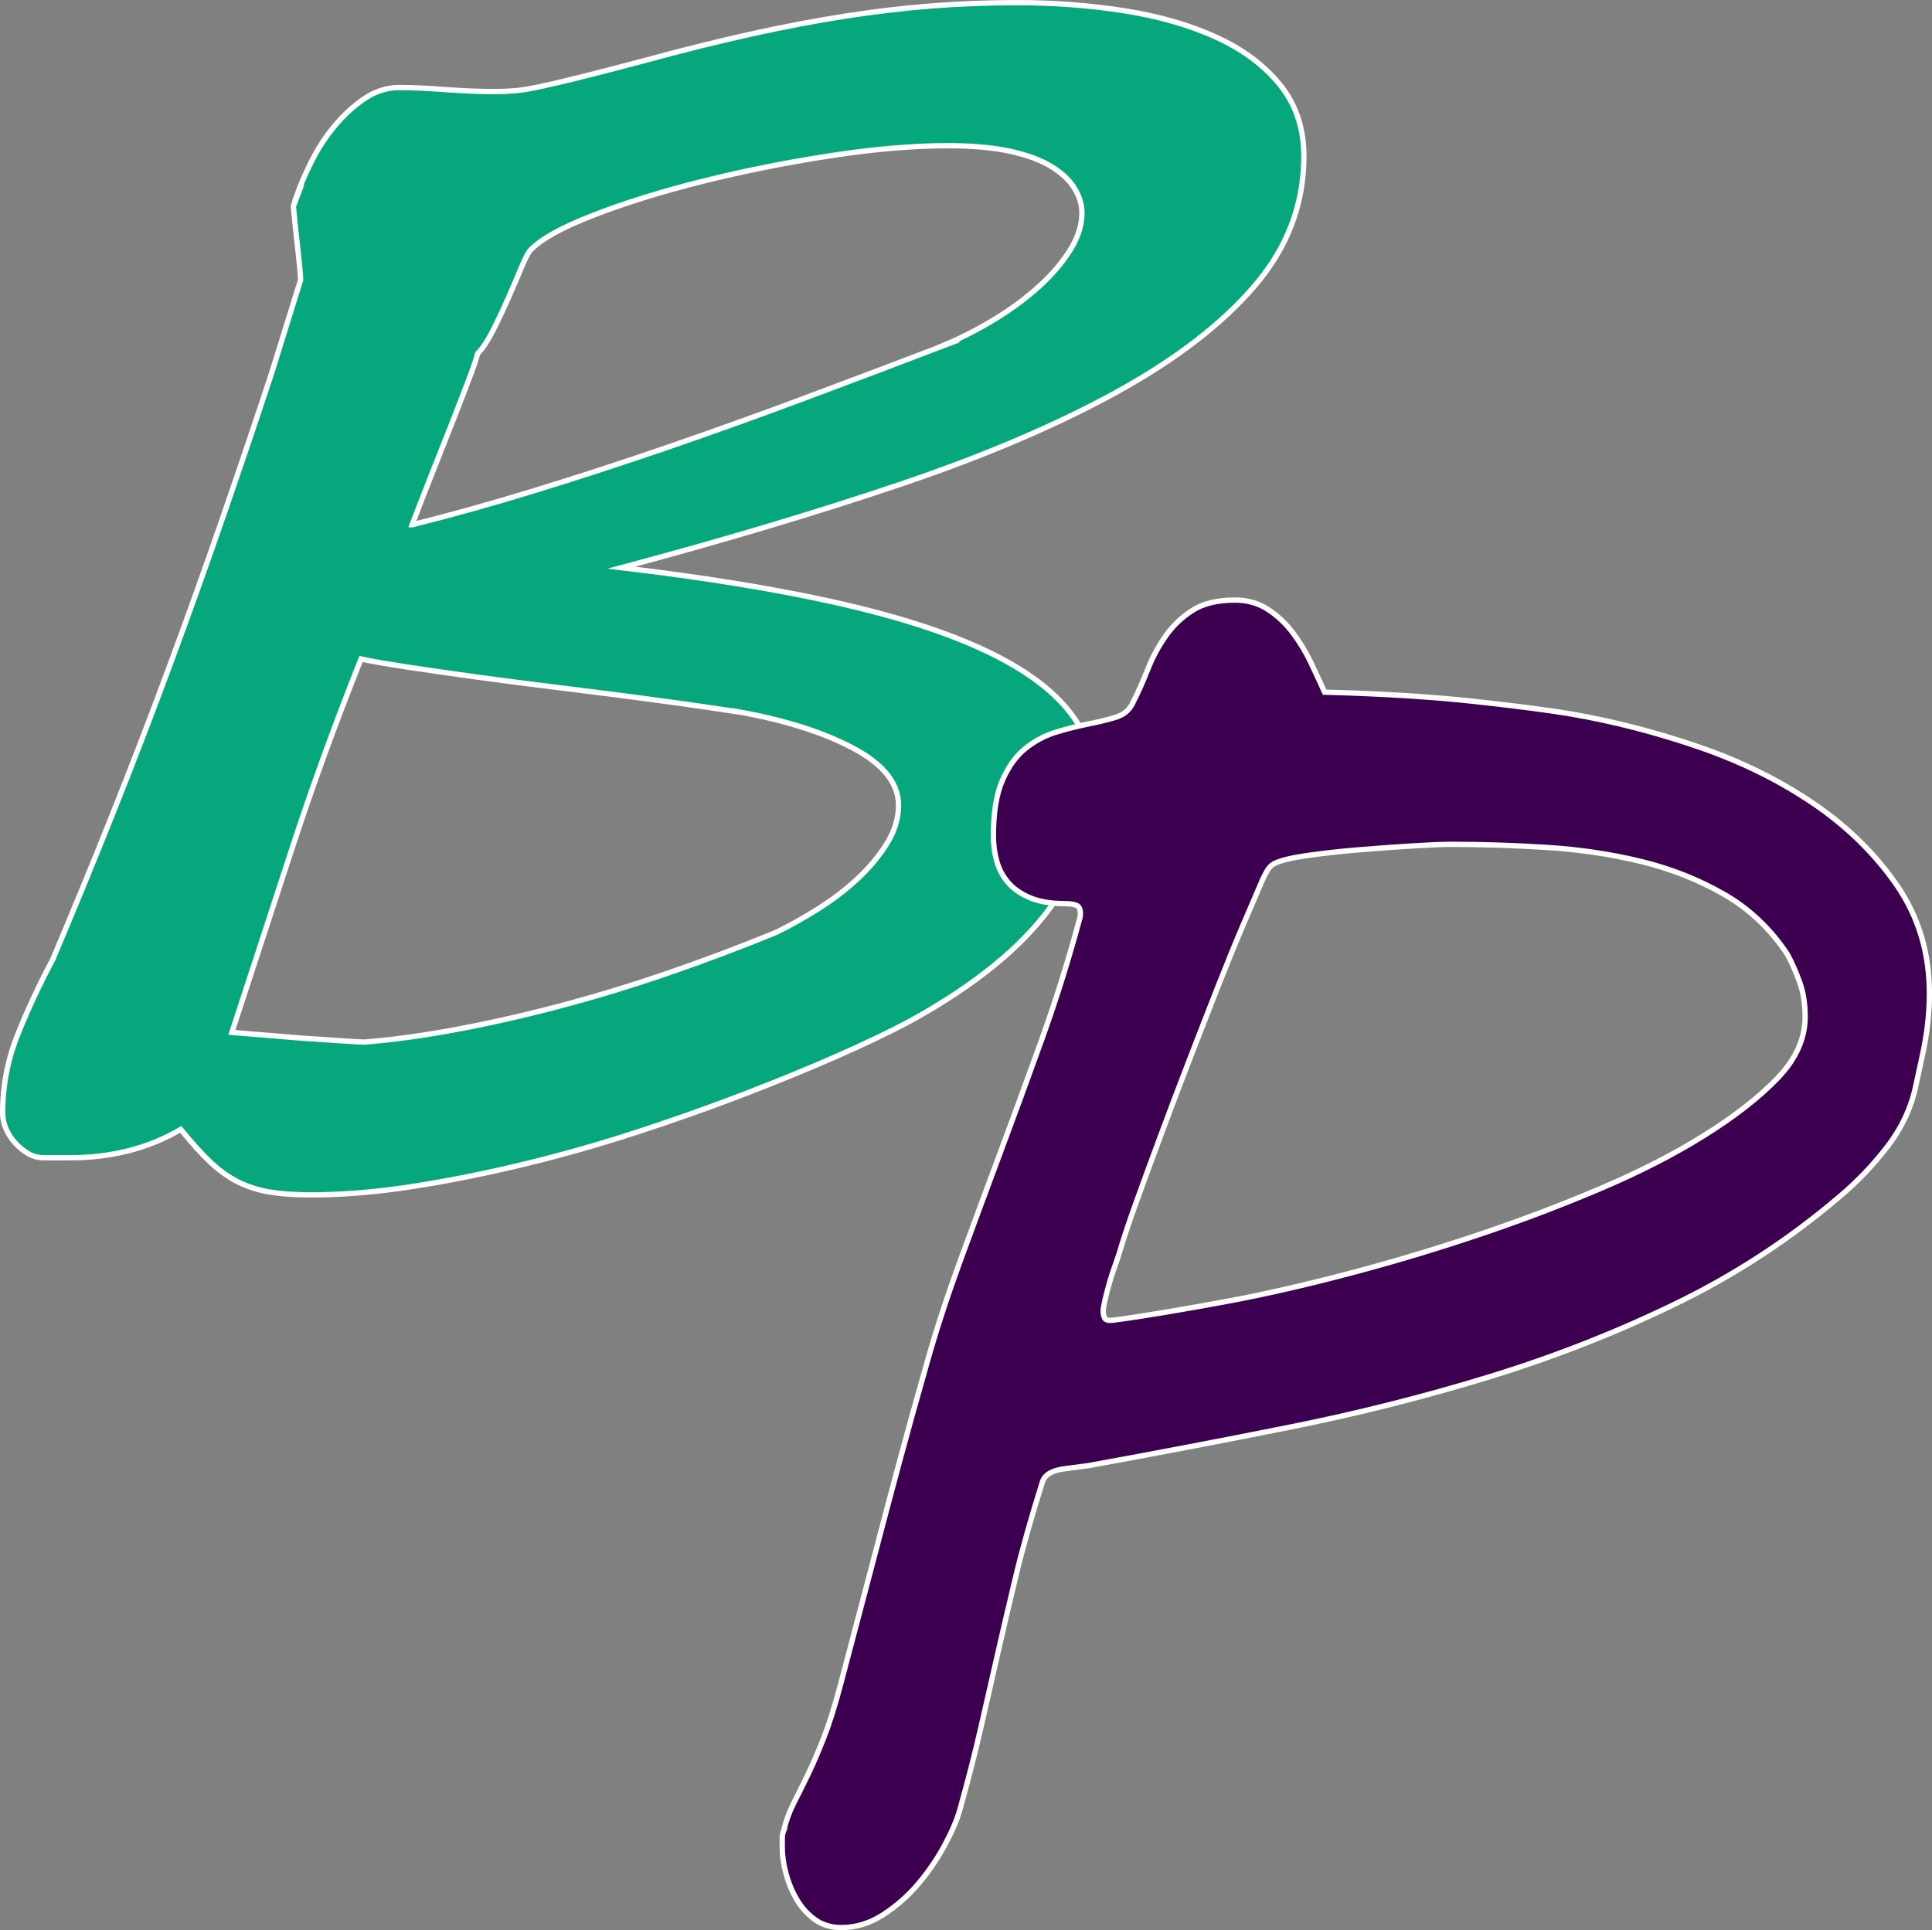 <?xml version="1.0" encoding="UTF-8"?>
<svg id="Layer_2" data-name="Layer 2" xmlns="http://www.w3.org/2000/svg" viewBox="0 0 1455 1454">
  <rect x="0" y="0" width="1455" height="1454" fill="#808080" stroke="none"/>
  <defs>
    <style>
      .cls-1 {
        fill: #3d0050;
      }

      .cls-1, .cls-2 {
        stroke: #fff;
        stroke-miterlimit: 10;
        stroke-width: 4px;
      }

      .cls-2 {
        fill: none;
      }

      .cls-3 {
        fill: #06a77d;
      }
    </style>
  </defs>
  <g id="Layer_1-2" data-name="Layer 1">
    <g>
      <path class="cls-3" d="m825.01,592.6c0,29.23-11.12,59.27-33.34,90.11-22.23,30.85-57.67,59.67-106.31,86.46-15.17,8.12-33.61,16.95-55.31,26.49-21.71,9.54-45.25,19.18-70.61,28.92-25.37,9.74-52.05,19.18-80.03,28.31-27.99,9.13-56.23,17.15-84.73,24.05-28.51,6.9-56.36,12.48-83.56,16.74-27.2,4.26-52.83,6.39-76.89,6.39-12.04,0-22.36-.71-30.99-2.13-8.63-1.42-16.61-3.96-23.93-7.61-7.33-3.65-14.39-8.73-21.18-15.22-6.8-6.5-14.12-14.61-21.97-24.35-12.55,7.31-25.77,12.69-39.62,16.13-13.86,3.45-27.85,5.18-41.97,5.18h-21.97c-4.19,0-8.11-1.12-11.77-3.35-3.66-2.23-6.94-4.97-9.81-8.22-2.88-3.25-5.1-6.79-6.67-10.66-1.57-3.85-2.35-7.61-2.35-11.26,0-20.7,3.79-40.49,11.38-59.36,7.58-18.87,16.34-37.65,26.28-56.32,14.64-34.5,29.55-70.73,44.72-108.68,15.17-37.95,29.81-76,43.94-114.16,14.12-38.15,27.59-75.8,40.41-112.94,12.81-37.14,24.71-72.35,35.7-105.64l21.97-70.63c0-1.22-.27-4.66-.78-10.35-.53-5.68-1.18-11.87-1.96-18.57s-1.44-12.88-1.96-18.57l-.78-7.92,3.92-10.35-.78.61c2.61-7.31,6.28-15.62,10.98-24.96,4.71-9.33,10.46-18.06,17.26-26.18,6.79-8.12,14.25-14.92,22.36-20.4,8.1-5.48,16.87-8.22,26.28-8.22,8.89,0,20.27.51,34.13,1.52,13.86,1.02,26.28,1.52,37.27,1.52,5.23,0,10.32-.2,15.3-.61,4.97-.4,11.24-1.42,18.83-3.04,7.58-1.62,17.52-3.96,29.81-7,12.29-3.04,28.37-7.2,48.25-12.48,29.81-8.12,57.14-14.92,81.99-20.4,24.84-5.48,48.38-9.94,70.61-13.4,22.23-3.45,43.8-5.99,64.73-7.61,20.92-1.62,42.37-2.44,64.33-2.44,27.72,0,54.53,2.03,80.42,6.09,25.89,4.06,48.9,10.66,69.04,19.79,20.13,9.13,36.22,21.11,48.25,35.92,12.03,14.82,18.04,32.78,18.04,53.88,0,36.13-12.29,68.6-36.87,97.42-24.59,28.82-59.37,55.61-104.35,80.37-44.99,24.76-98.99,47.8-162.01,69.11-63.03,21.31-133.25,42.32-210.66,63.02,61.71,7.31,114.94,15.93,159.66,25.88,44.72,9.95,81.72,21.61,111.02,35.01,29.29,13.4,51,28.62,65.12,45.66,14.12,17.05,21.18,36.53,21.18,58.45Zm-266.75-56.02c-5.23-.81-14.78-2.23-28.64-4.26-13.86-2.03-30.08-4.26-48.64-6.7-18.57-2.44-38.58-4.97-60.02-7.61-21.45-2.64-41.85-5.27-61.2-7.92-19.36-2.64-37.01-5.18-52.96-7.61-15.96-2.44-27.59-4.46-34.91-6.09-19.88,49.93-37.27,97.72-52.17,143.39-14.91,45.66-29.95,91.63-45.11,137.91l51.78,4.26c12.03.82,22.62,1.52,31.77,2.13,9.15.61,14.51.91,16.08.91,20.92-1.62,43.94-4.77,69.04-9.44,25.11-4.66,51.12-10.55,78.06-17.66,26.93-7.1,54.26-15.42,81.99-24.96,27.72-9.53,54.92-19.79,81.59-30.75,9.93-4.87,20.4-10.75,31.38-17.66,10.98-6.9,20.92-14.51,29.81-22.83,8.89-8.32,16.21-17.15,21.97-26.49,5.75-9.33,8.63-18.87,8.63-28.62,0-16.23-10.98-30.34-32.95-42.32-21.97-11.97-50.48-21.21-85.52-27.7Zm-247.92-141.26c29.29-7.31,60.14-15.93,92.58-25.88,32.43-9.94,65.77-20.8,100.03-32.57,34.25-11.77,69.04-24.25,104.35-37.45,35.31-13.19,70.48-26.49,105.52-39.88h-.78c12.55-5.27,24.97-11.67,37.27-19.18,12.29-7.51,23.27-15.62,32.95-24.35,9.67-8.73,17.52-17.86,23.54-27.4,6.01-9.53,9.02-18.97,9.02-28.31,0-6.09-1.84-12.18-5.49-18.27-3.66-6.09-9.41-11.57-17.26-16.44-7.85-4.87-18.18-8.73-30.99-11.57-12.82-2.84-28.64-4.26-47.47-4.26-26.16,0-55.7,2.54-88.66,7.61-32.95,5.08-64.86,11.47-95.72,19.18-30.86,7.71-58.32,16.24-82.38,25.57-24.06,9.34-40.01,18.27-47.86,26.79-1.57,2.03-3.8,6.5-6.67,13.4-2.88,6.9-6.15,14.52-9.81,22.83-3.66,8.32-7.45,16.34-11.38,24.05-3.92,7.71-7.72,13.4-11.38,17.05-1.05,4.06-3.14,10.25-6.28,18.57-3.14,8.32-6.94,18.17-11.38,29.53-4.45,11.37-9.41,23.95-14.91,37.75-5.49,13.8-11.12,28.21-16.87,43.23Z"/>
      <path class="cls-2" d="m825.01,592.6c0,29.23-11.12,59.27-33.34,90.11-22.23,30.85-57.67,59.67-106.31,86.46-15.17,8.12-33.61,16.95-55.31,26.49-21.71,9.54-45.25,19.18-70.61,28.92-25.37,9.74-52.05,19.18-80.03,28.31-27.99,9.13-56.23,17.15-84.73,24.05-28.51,6.9-56.36,12.48-83.56,16.74-27.2,4.26-52.83,6.39-76.89,6.39-12.04,0-22.36-.71-30.99-2.13-8.63-1.42-16.61-3.96-23.93-7.61-7.33-3.65-14.39-8.73-21.18-15.22-6.8-6.5-14.12-14.61-21.97-24.35-12.55,7.31-25.77,12.69-39.62,16.13-13.86,3.45-27.85,5.18-41.97,5.18h-21.97c-4.19,0-8.11-1.12-11.77-3.35-3.66-2.23-6.94-4.97-9.81-8.22-2.88-3.25-5.1-6.79-6.67-10.66-1.57-3.85-2.35-7.61-2.35-11.26,0-20.7,3.79-40.49,11.38-59.36,7.58-18.87,16.34-37.65,26.28-56.32,14.64-34.5,29.55-70.73,44.72-108.68,15.17-37.95,29.81-76,43.94-114.16,14.12-38.15,27.59-75.8,40.41-112.94,12.81-37.14,24.71-72.35,35.7-105.64l21.97-70.63c0-1.22-.27-4.66-.78-10.35-.53-5.68-1.18-11.87-1.96-18.57s-1.44-12.88-1.96-18.57l-.78-7.92,3.92-10.35-.78.61c2.61-7.31,6.28-15.62,10.98-24.96,4.71-9.33,10.46-18.06,17.26-26.18,6.79-8.12,14.25-14.92,22.36-20.4,8.1-5.48,16.87-8.22,26.28-8.22,8.89,0,20.27.51,34.13,1.52,13.86,1.02,26.28,1.52,37.27,1.52,5.23,0,10.32-.2,15.3-.61,4.97-.4,11.24-1.42,18.83-3.04,7.58-1.62,17.52-3.96,29.81-7,12.29-3.04,28.37-7.2,48.25-12.48,29.81-8.12,57.14-14.92,81.99-20.4,24.84-5.48,48.38-9.94,70.61-13.4,22.23-3.45,43.8-5.99,64.73-7.61,20.92-1.62,42.37-2.44,64.33-2.44,27.72,0,54.53,2.03,80.42,6.09,25.89,4.06,48.9,10.66,69.04,19.79,20.13,9.13,36.22,21.11,48.25,35.92,12.03,14.82,18.04,32.78,18.04,53.88,0,36.13-12.29,68.6-36.87,97.42-24.59,28.82-59.37,55.61-104.35,80.37-44.99,24.76-98.99,47.8-162.01,69.11-63.03,21.31-133.25,42.32-210.66,63.02,61.71,7.31,114.94,15.93,159.66,25.88,44.72,9.95,81.72,21.61,111.02,35.01,29.29,13.4,51,28.62,65.12,45.66,14.12,17.05,21.18,36.53,21.18,58.45Zm-266.75-56.02c-5.23-.81-14.78-2.23-28.64-4.26-13.86-2.03-30.08-4.26-48.64-6.7-18.57-2.44-38.58-4.97-60.02-7.61-21.45-2.64-41.85-5.27-61.2-7.92-19.36-2.64-37.01-5.18-52.96-7.61-15.96-2.44-27.59-4.46-34.91-6.09-19.88,49.93-37.27,97.72-52.17,143.39-14.91,45.66-29.95,91.63-45.11,137.91l51.78,4.26c12.03.82,22.62,1.52,31.77,2.13,9.15.61,14.51.91,16.08.91,20.92-1.62,43.94-4.77,69.04-9.44,25.11-4.66,51.12-10.55,78.06-17.66,26.93-7.1,54.26-15.42,81.99-24.96,27.72-9.53,54.92-19.79,81.59-30.75,9.93-4.87,20.4-10.75,31.38-17.66,10.98-6.9,20.92-14.51,29.81-22.83,8.89-8.32,16.21-17.15,21.97-26.49,5.75-9.33,8.63-18.87,8.63-28.62,0-16.23-10.98-30.34-32.95-42.32-21.97-11.97-50.48-21.21-85.52-27.7Zm-247.92-141.26c29.29-7.31,60.14-15.93,92.58-25.88,32.43-9.94,65.77-20.8,100.03-32.57,34.25-11.77,69.04-24.25,104.35-37.45,35.31-13.19,70.48-26.49,105.52-39.88h-.78c12.55-5.27,24.97-11.67,37.27-19.18,12.29-7.51,23.27-15.62,32.95-24.35,9.67-8.73,17.52-17.86,23.54-27.4,6.01-9.53,9.02-18.97,9.02-28.31,0-6.09-1.84-12.18-5.49-18.27-3.66-6.09-9.41-11.57-17.26-16.44-7.85-4.87-18.18-8.73-30.99-11.57-12.82-2.84-28.64-4.26-47.47-4.26-26.16,0-55.7,2.54-88.66,7.61-32.95,5.08-64.86,11.47-95.72,19.18-30.86,7.71-58.32,16.24-82.38,25.57-24.06,9.34-40.01,18.27-47.86,26.79-1.57,2.03-3.8,6.5-6.67,13.4-2.88,6.9-6.15,14.52-9.81,22.83-3.66,8.32-7.45,16.34-11.38,24.05-3.92,7.71-7.72,13.4-11.38,17.05-1.05,4.06-3.14,10.25-6.28,18.57-3.14,8.32-6.94,18.17-11.38,29.53-4.45,11.37-9.41,23.95-14.91,37.75-5.49,13.8-11.12,28.21-16.87,43.23Z"/>
    </g>
    <path class="cls-1" d="m590.34,1378.51c1.69-7.05,4.14-13.72,7.32-19.99,3.18-6.27,6.68-13.32,10.5-21.16,3.82-7.84,7.84-17.14,12.09-27.92,4.24-10.78,8.48-24.2,12.72-40.27l24.81-94.06c5.94-22.73,12.09-45.95,18.45-69.66,6.36-23.71,13.78-50.46,22.27-80.25,6.78-23.9,14.95-48.89,24.49-74.96,9.54-26.06,19.51-53,29.9-80.83,10.39-27.82,20.89-56.44,31.49-85.83,10.6-29.39,20.14-59.76,28.63-91.12.42-1.18.64-2.74.64-4.7,0-3.13-1.06-5.09-3.18-5.88-2.12-.78-4.88-1.18-8.27-1.18-10.61,0-19.4-1.47-26.4-4.41-7-2.94-12.51-6.76-16.54-11.46-4.03-4.7-6.9-10.09-8.59-16.17-1.7-6.07-2.54-12.44-2.54-19.11,0-17.24,2.23-31.06,6.68-41.45,4.45-10.38,10.18-18.42,17.18-24.1,7-5.68,14.63-9.79,22.9-12.35,8.27-2.55,16.32-4.6,24.17-6.17,7.84-1.56,14.73-3.23,20.68-5s10.18-5,12.72-9.7c4.24-8.23,8.16-16.95,11.77-26.16,3.6-9.21,8.17-17.73,13.68-25.57,5.51-7.84,12.3-14.3,20.36-19.4,8.05-5.09,18.67-7.64,31.81-7.64,9.33,0,17.6,2.35,24.81,7.05,7.21,4.7,13.46,10.58,18.77,17.64,5.29,7.05,9.86,14.6,13.68,22.63,3.82,8.04,7.21,15.39,10.18,22.05,43.68,1.18,81.53,3.53,113.56,7.05,32.01,3.53,56.09,6.67,72.21,9.41,31.81,5.49,63.72,13.72,95.75,24.69,32.01,10.98,60.86,25.19,86.52,42.62,25.65,17.44,46.64,38.02,62.98,61.73,16.32,23.72,24.49,50.85,24.49,81.42,0,15.68-1.91,31.95-5.73,48.79l-4.45,20.58c-3.4,16.46-10.5,31.75-21.31,45.86-10.82,14.11-23,26.85-36.58,38.21-37.75,32.14-79.1,59.08-124.06,80.83-44.95,21.75-91.83,40.08-140.6,54.97-48.77,14.9-98.61,27.44-149.5,37.62-50.89,10.19-101.15,19.79-150.77,28.81l-17.81,2.35c-9.76,1.18-15.48,4.51-17.18,9.99-8.49,27.04-15.17,50.76-20.04,71.13-4.88,20.38-9.44,39.88-13.68,58.5-4.24,18.62-8.49,37.24-12.72,55.85-4.24,18.62-9.54,39.29-15.9,62.02-2.12,7.45-5.94,16.27-11.45,26.46-5.52,10.19-12.09,19.79-19.72,28.81-7.63,9.01-16.44,16.75-26.4,23.22-9.97,6.47-20.47,9.7-31.49,9.7-7.63,0-14.21-1.96-19.72-5.88-5.52-3.92-10.08-8.92-13.68-14.99-3.61-6.08-6.36-12.64-8.27-19.69-1.91-7.05-2.86-13.72-2.86-19.99v-6.76c0-2.15.42-4.21,1.27-6.17Zm252.56-434.45c-.85,2.75-2.02,6.17-3.5,10.29-1.49,4.12-2.86,8.43-4.14,12.93-1.27,4.51-2.33,8.62-3.18,12.35-.85,3.73-1.27,6.37-1.27,7.94,0,1.96.32,3.63.95,5,.64,1.38,2.01,2.06,4.14,2.06,1.27,0,5.3-.49,12.09-1.47,6.78-.98,14.95-2.25,24.49-3.82,9.54-1.56,19.82-3.33,30.85-5.29,11.03-1.96,21.63-3.92,31.81-5.88,27.57-5.49,57.04-12.44,88.43-20.87,31.39-8.42,62.66-17.93,93.84-28.51,31.17-10.58,60.97-21.95,89.38-34.1,28.41-12.15,53.66-25.08,75.71-38.8,23.32-14.5,41.99-29,55.98-43.5,14-14.5,20.99-29.98,20.99-46.44,0-9.79-1.39-18.52-4.14-26.16-2.76-7.64-5.83-14.6-9.22-20.87-12.72-19.2-28.63-34.29-47.71-45.27-19.09-10.97-39.86-19.2-62.35-24.69-22.48-5.49-46.02-9.01-70.62-10.58-24.59-1.56-48.77-2.35-72.52-2.35-6.36,0-16.02.39-28.95,1.18-12.94.79-26.52,1.76-40.72,2.94-14.21,1.18-27.36,2.65-39.44,4.41-12.09,1.76-20.26,3.82-24.49,6.17-2.12,1.18-3.93,3.14-5.41,5.88-1.49,2.75-2.65,5.1-3.5,7.05-3.4,7.84-8.05,18.72-14,32.63-5.94,13.92-12.3,29.49-19.09,46.74-6.78,17.25-13.89,35.47-21.31,54.67-7.43,19.21-14.53,37.92-21.31,56.14-6.78,18.22-13.04,35.27-18.77,51.15-5.73,15.87-10.08,28.91-13.04,39.09Z"/>
  </g>
</svg>